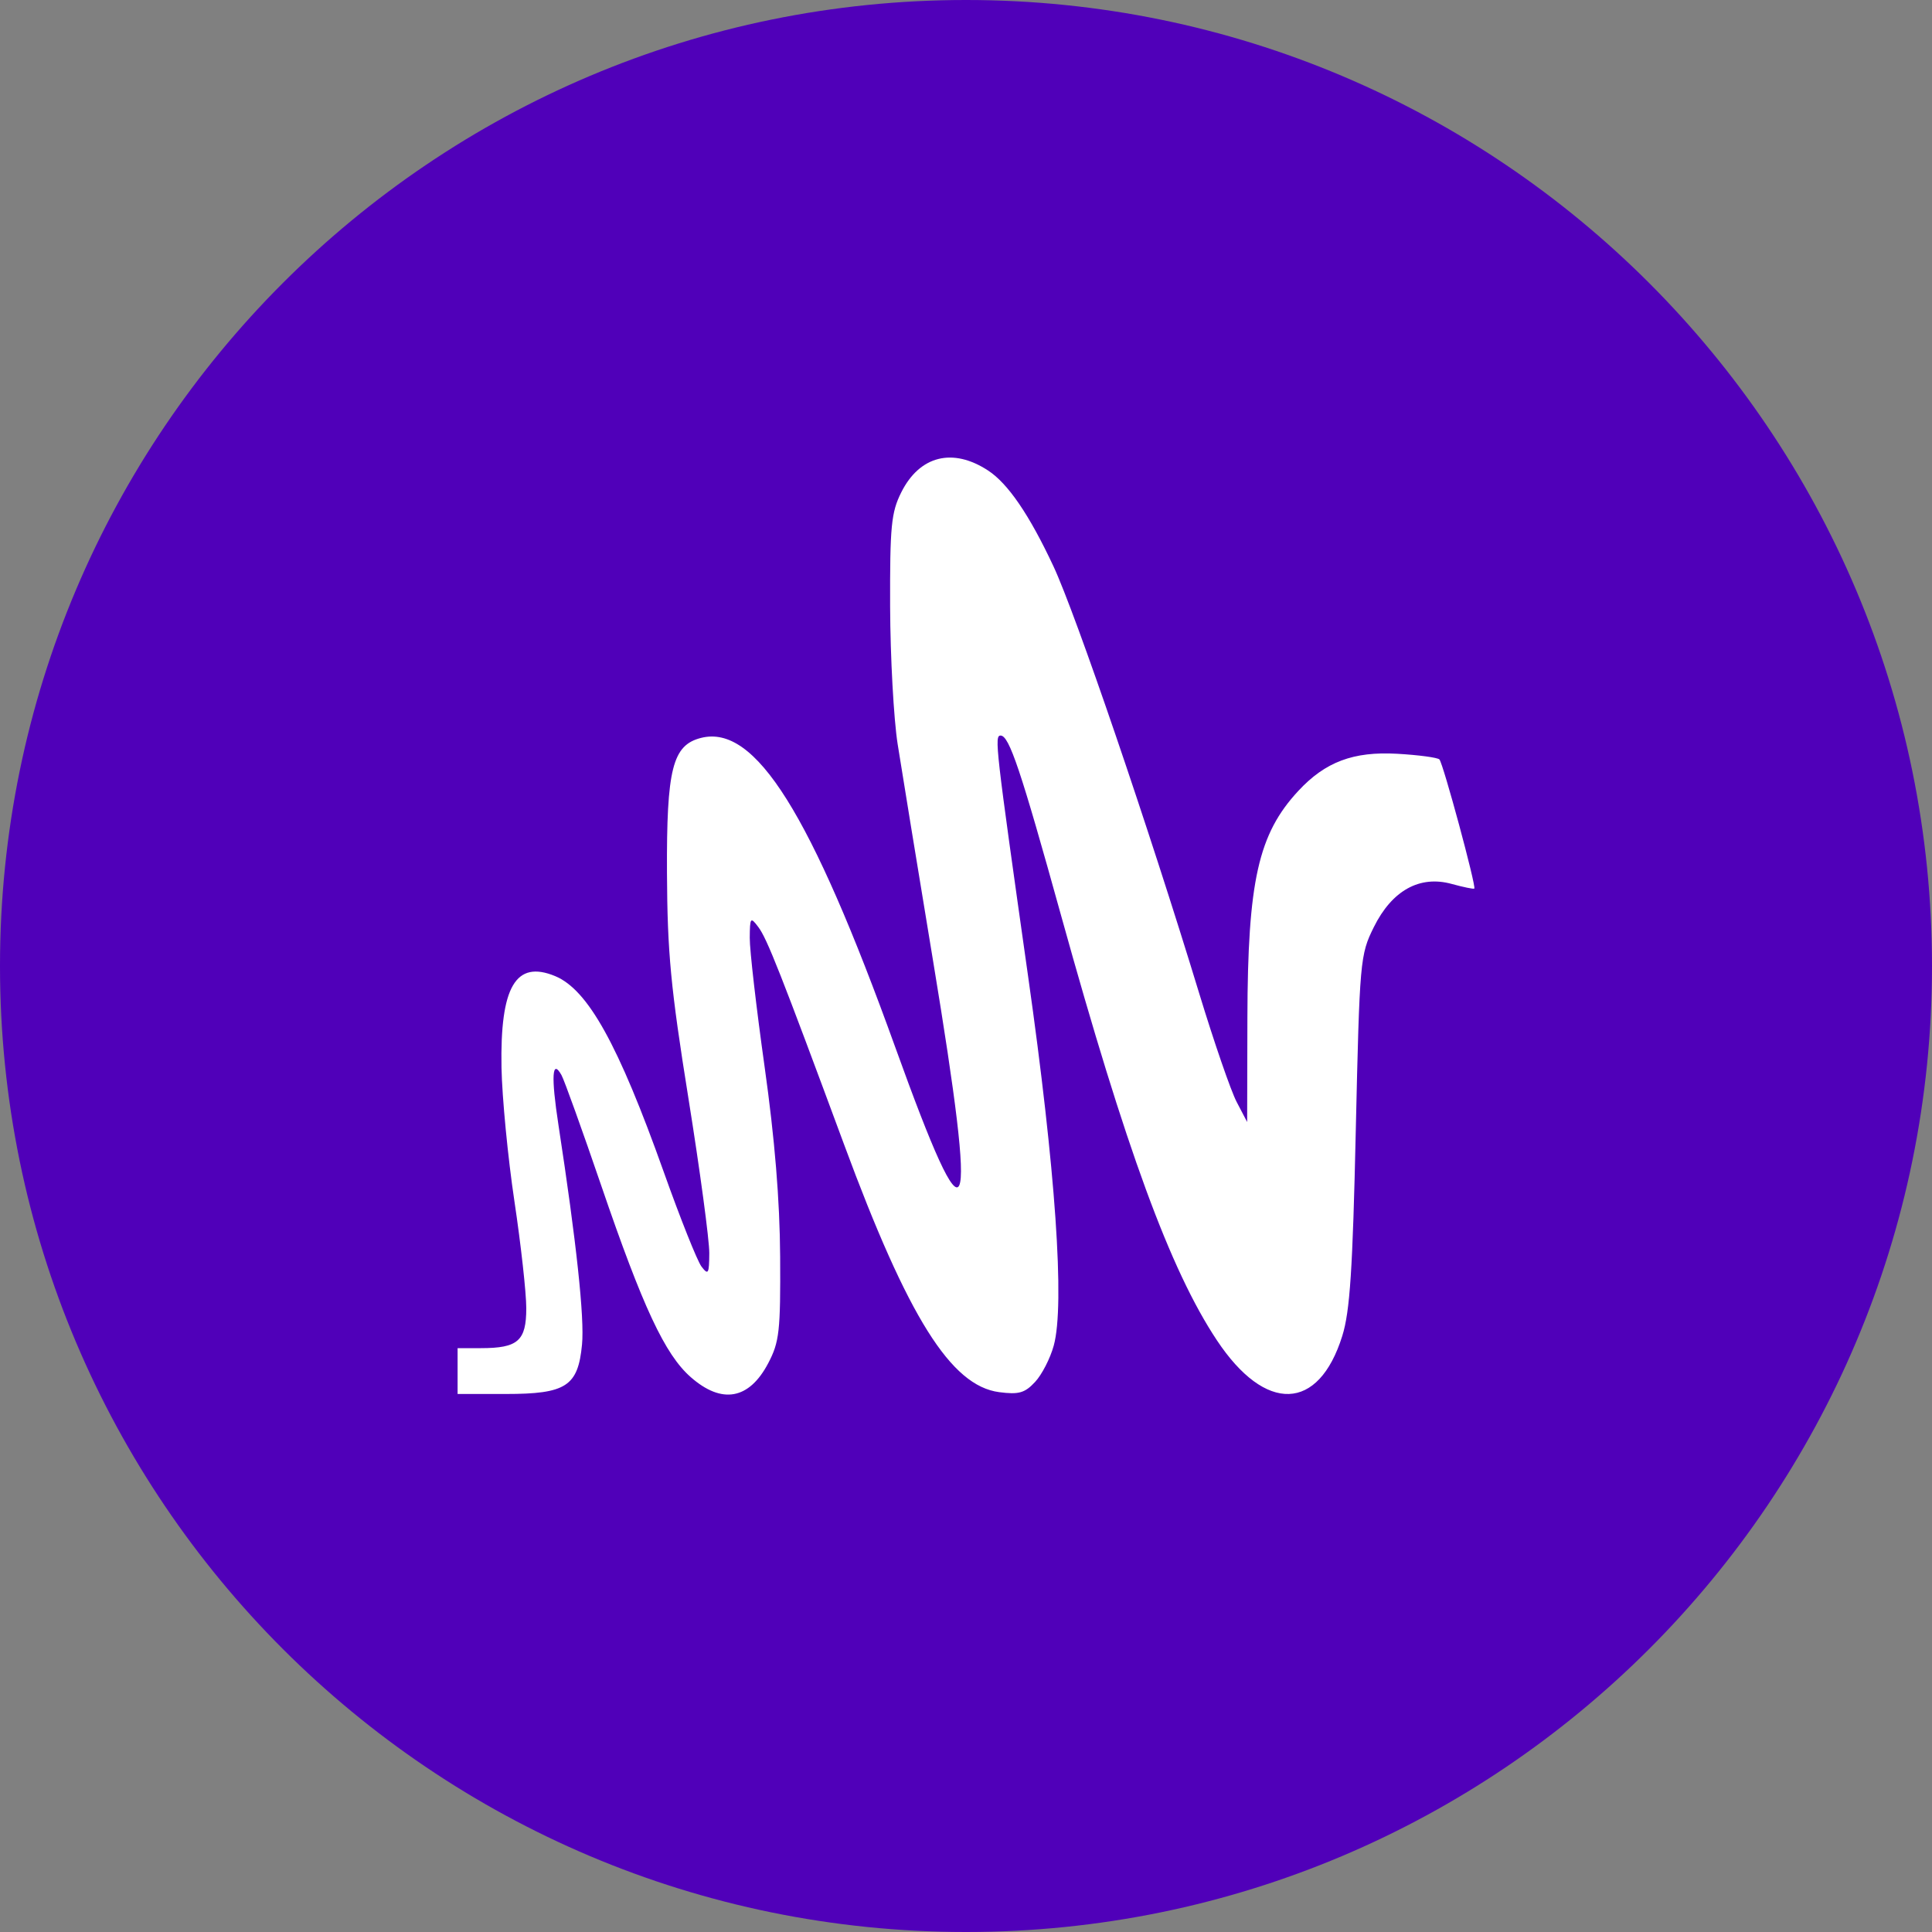 <svg width="40" height="40" viewBox="0 0 40 40" fill="none" xmlns="http://www.w3.org/2000/svg">
<rect x="0" y="0" width="40" height="40" fill="#808080" stroke="none"/>
<path d="M20 40C31.046 40 40 31.046 40 20C40 8.954 31.046 0 20 0C8.954 0 0 8.954 0 20C0 31.046 8.954 40 20 40Z" fill="#5000B9"/>
<path fill-rule="evenodd" clip-rule="evenodd" d="M20.458 9.742C20.87 10.012 21.31 10.656 21.809 11.721C22.272 12.71 23.783 17.135 24.827 20.563C25.135 21.574 25.484 22.587 25.604 22.815L25.821 23.23L25.826 21.073C25.833 18.241 26.051 17.267 26.881 16.374C27.439 15.773 28.021 15.555 28.926 15.606C29.368 15.631 29.762 15.684 29.801 15.723C29.877 15.798 30.567 18.351 30.524 18.397C30.511 18.411 30.3 18.368 30.056 18.301C29.393 18.118 28.82 18.435 28.443 19.196C28.159 19.77 28.15 19.879 28.07 23.404C28.006 26.287 27.949 27.153 27.79 27.66C27.3 29.228 26.2 29.265 25.193 27.747C24.229 26.295 23.31 23.788 21.971 18.963C21.134 15.945 20.894 15.229 20.717 15.229C20.585 15.229 20.609 15.44 21.285 20.208C21.854 24.212 22.049 27.012 21.817 27.858C21.745 28.122 21.571 28.461 21.43 28.612C21.217 28.841 21.092 28.876 20.687 28.823C19.688 28.692 18.801 27.278 17.479 23.704C16.161 20.145 15.88 19.43 15.699 19.192C15.538 18.978 15.526 18.993 15.523 19.417C15.52 19.666 15.659 20.867 15.83 22.084C16.041 23.584 16.145 24.851 16.152 26.016C16.161 27.561 16.136 27.784 15.905 28.224C15.509 28.977 14.945 29.078 14.301 28.512C13.767 28.044 13.309 27.063 12.45 24.552C12.053 23.392 11.682 22.36 11.625 22.259C11.43 21.91 11.407 22.282 11.562 23.29C11.935 25.723 12.103 27.288 12.05 27.838C11.967 28.701 11.721 28.861 10.468 28.861H9.474V28.386V27.912H9.956C10.724 27.912 10.896 27.761 10.896 27.085C10.896 26.765 10.785 25.767 10.65 24.867C10.515 23.967 10.395 22.724 10.383 22.104C10.352 20.428 10.678 19.872 11.493 20.209C12.174 20.492 12.8 21.62 13.743 24.266C14.085 25.227 14.436 26.107 14.523 26.222C14.664 26.407 14.682 26.375 14.685 25.945C14.687 25.677 14.493 24.237 14.254 22.744C13.886 20.453 13.817 19.725 13.809 18.074C13.799 15.915 13.923 15.426 14.516 15.277C15.638 14.995 16.782 16.82 18.538 21.689C20.086 25.985 20.259 25.588 19.319 19.898C18.997 17.95 18.667 15.929 18.585 15.407C18.503 14.886 18.433 13.605 18.429 12.562C18.424 10.895 18.451 10.609 18.66 10.193C19.04 9.434 19.726 9.262 20.458 9.742Z" fill="white"/>
</svg>
